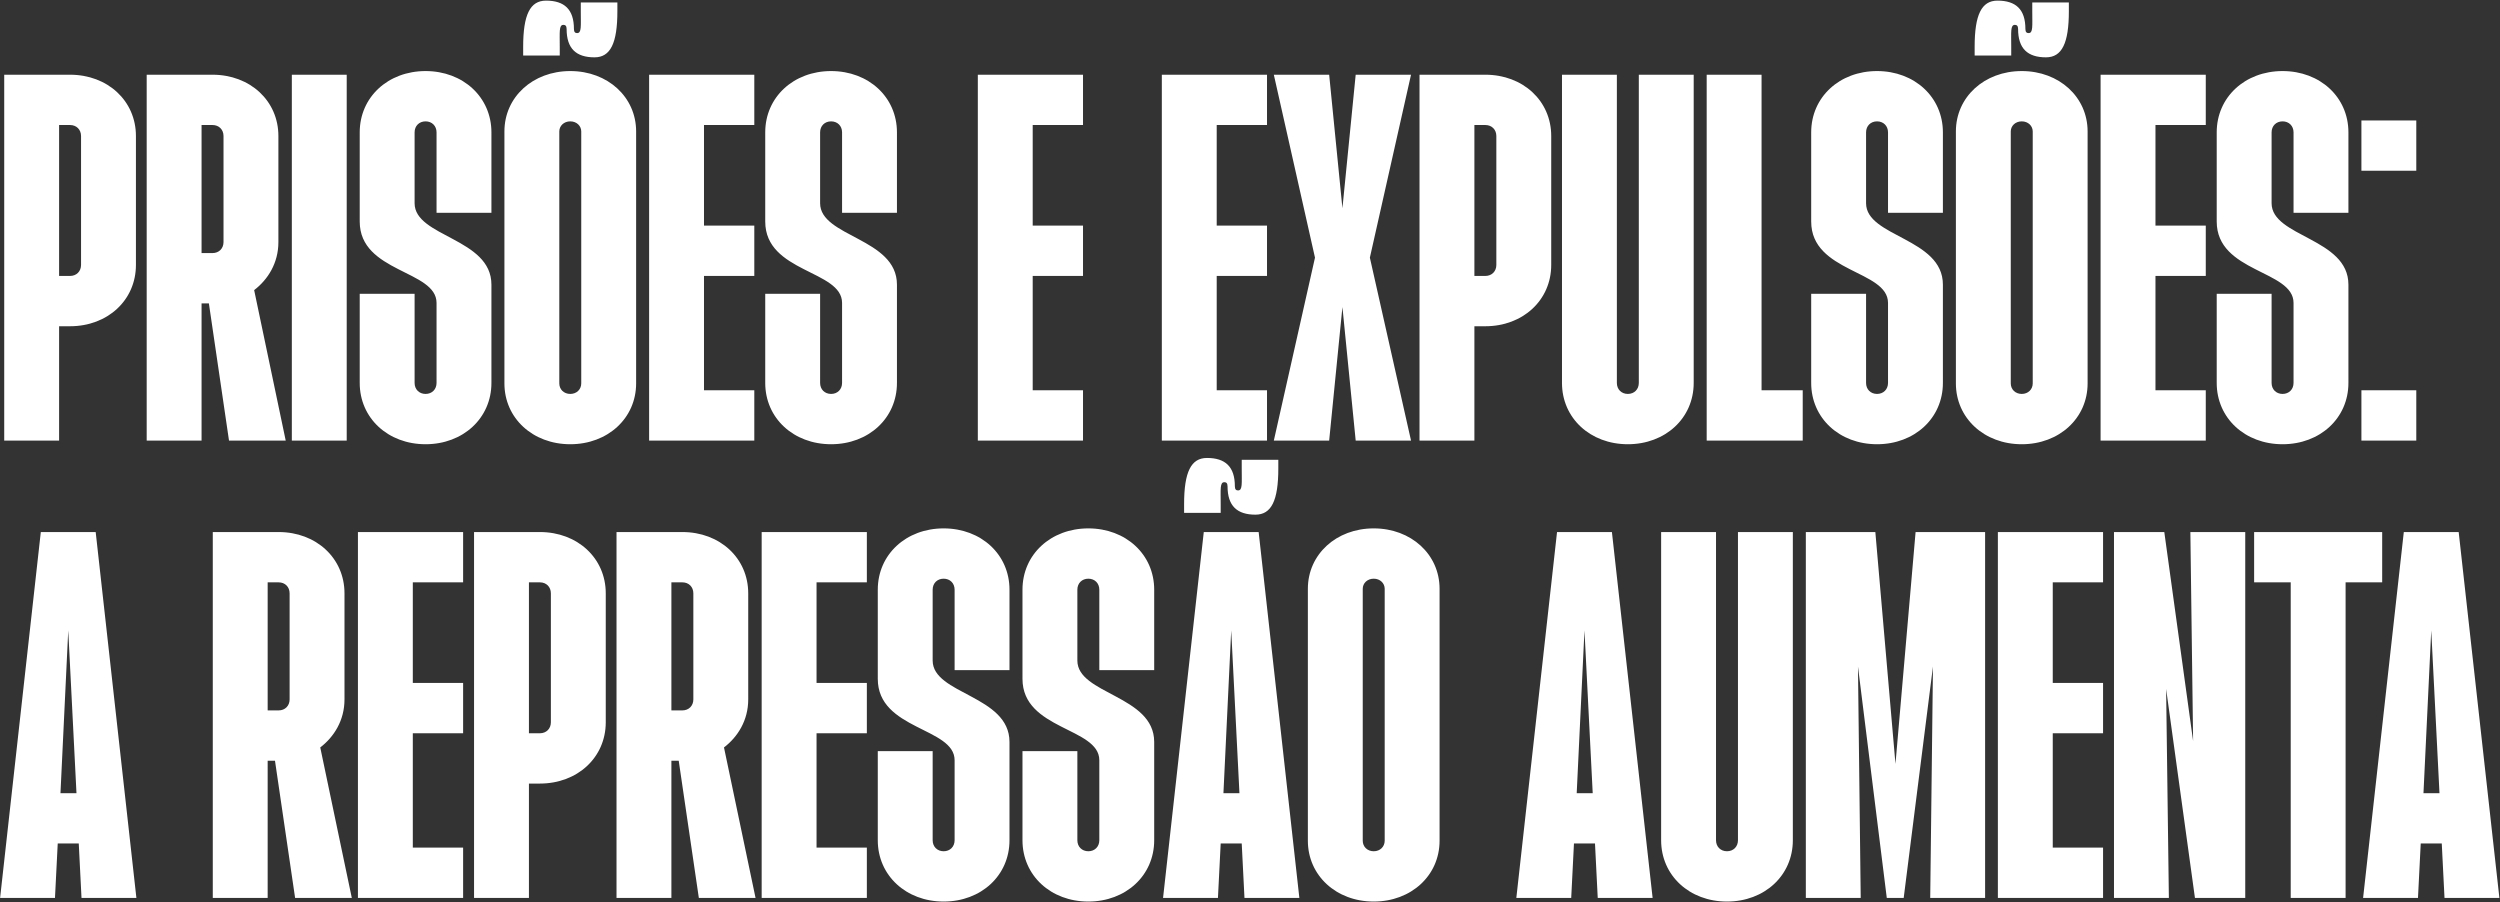 <svg width="3433" height="1239" viewBox="0 0 3433 1239" fill="none" xmlns="http://www.w3.org/2000/svg">
<rect x="0" y="0" width="3433" height="1239" fill="#333333" stroke="none"/>
<path d="M5.792 605V102.6H96.224C147.72 102.6 186.656 138.396 186.656 186.752V363.848C186.656 412.204 147.72 448 96.224 448H81.152V605H5.792ZM81.152 378.92H96.224C105.016 378.92 111.296 372.64 111.296 363.848V186.752C111.296 177.96 105.016 171.68 96.224 171.68H81.152V378.92ZM201.429 605V102.6H291.861C343.357 102.6 382.293 138.396 382.293 186.752V332.448C382.293 361.336 367.849 383.944 349.009 398.388L392.341 605H314.469L286.837 416.6H276.789V605H201.429ZM276.789 347.52H291.861C300.653 347.52 306.933 341.24 306.933 332.448V186.752C306.933 177.96 300.653 171.68 291.861 171.68H276.789V347.52ZM400.745 605V102.6H476.105V605H400.745ZM584.396 610.024C532.9 610.024 493.964 574.228 493.964 525.872V403.412H569.324V525.872C569.324 534.664 575.604 540.944 584.396 540.944C593.188 540.944 599.468 534.664 599.468 525.872V415.972C599.468 370.756 493.964 374.524 493.964 304.188V181.728C493.964 133.372 532.9 97.576 584.396 97.576C635.892 97.576 674.828 133.372 674.828 181.728V292.256H599.468V181.728C599.468 172.936 593.188 166.656 584.396 166.656C575.604 166.656 569.324 172.936 569.324 181.728V279.068C569.324 325.54 674.828 326.796 674.828 390.852V525.872C674.828 574.228 635.892 610.024 584.396 610.024ZM783.099 610.024C731.603 610.024 692.667 574.228 692.667 526.5V180.472C692.667 133.372 731.603 97.576 783.099 97.576C834.595 97.576 873.531 133.372 873.531 180.472V526.5C873.531 574.228 834.595 610.024 783.099 610.024ZM718.415 76.224V64.292C718.415 20.332 727.835 0.864 749.815 0.864C774.935 0.864 788.123 12.796 788.123 39.8C788.123 44.196 790.007 45.452 792.519 45.452C798.799 45.452 797.543 36.032 797.543 15.308V3.376H847.783V15.308C847.783 59.268 838.363 78.736 816.383 78.736C791.263 78.736 778.075 66.804 778.075 39.8C778.075 35.404 776.191 34.148 773.679 34.148C767.399 34.148 768.655 43.568 768.655 64.292V76.224H718.415ZM768.027 526.5C768.027 534.664 774.307 540.944 783.099 540.944C791.891 540.944 798.171 534.664 798.171 526.5V180.472C798.171 172.936 791.891 166.656 783.099 166.656C774.307 166.656 768.027 172.936 768.027 180.472V526.5ZM891.37 605V102.6H1035.81V171.68H966.73V309.84H1035.81V378.92H966.73V535.92H1035.81V605H891.37ZM1141.26 610.024C1089.76 610.024 1050.82 574.228 1050.82 525.872V403.412H1126.18V525.872C1126.18 534.664 1132.46 540.944 1141.26 540.944C1150.05 540.944 1156.33 534.664 1156.33 525.872V415.972C1156.33 370.756 1050.82 374.524 1050.82 304.188V181.728C1050.82 133.372 1089.76 97.576 1141.26 97.576C1192.75 97.576 1231.69 133.372 1231.69 181.728V292.256H1156.33V181.728C1156.33 172.936 1150.05 166.656 1141.26 166.656C1132.46 166.656 1126.18 172.936 1126.18 181.728V279.068C1126.18 325.54 1231.69 326.796 1231.69 390.852V525.872C1231.69 574.228 1192.75 610.024 1141.26 610.024ZM1342.75 605V102.6H1487.19V171.68H1418.11V309.84H1487.19V378.92H1418.11V535.92H1487.19V605H1342.75ZM1595.42 605V102.6H1739.86V171.68H1670.78V309.84H1739.86V378.92H1670.78V535.92H1739.86V605H1595.42ZM1749.22 605L1805.74 353.8L1749.22 102.6H1825.21L1843.42 285.976L1861.63 102.6H1937.62L1881.1 353.8L1937.62 605H1861.63L1843.42 421.624L1825.21 605H1749.22ZM1949.28 605V102.6H2039.71C2091.21 102.6 2130.14 138.396 2130.14 186.752V363.848C2130.14 412.204 2091.21 448 2039.71 448H2024.64V605H1949.28ZM2024.64 378.92H2039.71C2048.5 378.92 2054.78 372.64 2054.78 363.848V186.752C2054.78 177.96 2048.5 171.68 2039.71 171.68H2024.64V378.92ZM2235.35 610.024C2183.85 610.024 2144.92 574.228 2144.92 525.872V102.6H2220.28V525.872C2220.28 534.664 2226.56 540.944 2235.35 540.944C2244.14 540.944 2250.42 534.664 2250.42 525.872V102.6H2325.78V525.872C2325.78 574.228 2286.85 610.024 2235.35 610.024ZM2343.62 605V102.6H2418.98V535.92H2475.5V605H2343.62ZM2577.56 610.024C2526.06 610.024 2487.13 574.228 2487.13 525.872V403.412H2562.49V525.872C2562.49 534.664 2568.77 540.944 2577.56 540.944C2586.35 540.944 2592.63 534.664 2592.63 525.872V415.972C2592.63 370.756 2487.13 374.524 2487.13 304.188V181.728C2487.13 133.372 2526.06 97.576 2577.56 97.576C2629.06 97.576 2667.99 133.372 2667.99 181.728V292.256H2592.63V181.728C2592.63 172.936 2586.35 166.656 2577.56 166.656C2568.77 166.656 2562.49 172.936 2562.49 181.728V279.068C2562.49 325.54 2667.99 326.796 2667.99 390.852V525.872C2667.99 574.228 2629.06 610.024 2577.56 610.024ZM2776.26 610.024C2724.77 610.024 2685.83 574.228 2685.83 526.5V180.472C2685.83 133.372 2724.77 97.576 2776.26 97.576C2827.76 97.576 2866.7 133.372 2866.7 180.472V526.5C2866.7 574.228 2827.76 610.024 2776.26 610.024ZM2711.58 76.224V64.292C2711.58 20.332 2721 0.864 2742.98 0.864C2768.1 0.864 2781.29 12.796 2781.29 39.8C2781.29 44.196 2783.17 45.452 2785.68 45.452C2791.96 45.452 2790.71 36.032 2790.71 15.308V3.376H2840.95V15.308C2840.95 59.268 2831.53 78.736 2809.55 78.736C2784.43 78.736 2771.24 66.804 2771.24 39.8C2771.24 35.404 2769.36 34.148 2766.84 34.148C2760.56 34.148 2761.82 43.568 2761.82 64.292V76.224H2711.58ZM2761.19 526.5C2761.19 534.664 2767.47 540.944 2776.26 540.944C2785.06 540.944 2791.34 534.664 2791.34 526.5V180.472C2791.34 172.936 2785.06 166.656 2776.26 166.656C2767.47 166.656 2761.19 172.936 2761.19 180.472V526.5ZM2884.53 605V102.6H3028.97V171.68H2959.89V309.84H3028.97V378.92H2959.89V535.92H3028.97V605H2884.53ZM3134.42 610.024C3082.92 610.024 3043.99 574.228 3043.99 525.872V403.412H3119.35V525.872C3119.35 534.664 3125.63 540.944 3134.42 540.944C3143.21 540.944 3149.49 534.664 3149.49 525.872V415.972C3149.49 370.756 3043.99 374.524 3043.99 304.188V181.728C3043.99 133.372 3082.92 97.576 3134.42 97.576C3185.92 97.576 3224.85 133.372 3224.85 181.728V292.256H3149.49V181.728C3149.49 172.936 3143.21 166.656 3134.42 166.656C3125.63 166.656 3119.35 172.936 3119.35 181.728V279.068C3119.35 325.54 3224.85 326.796 3224.85 390.852V525.872C3224.85 574.228 3185.92 610.024 3134.42 610.024ZM3242.69 234.48V165.4H3318.05V234.48H3242.69ZM3242.69 605V535.92H3318.05V605H3242.69ZM0.14 1233L56.032 730.6H131.392L187.284 1233H111.924L108.156 1158.27H79.268L75.5 1233H0.14ZM83.036 1089.19H105.016L93.712 865.62L83.036 1089.19ZM292.194 1233V730.6H382.626C434.122 730.6 473.058 766.396 473.058 814.752V960.448C473.058 989.336 458.614 1011.94 439.774 1026.39L483.106 1233H405.234L377.602 1044.6H367.554V1233H292.194ZM367.554 975.52H382.626C391.418 975.52 397.698 969.24 397.698 960.448V814.752C397.698 805.96 391.418 799.68 382.626 799.68H367.554V975.52ZM491.511 1233V730.6H635.951V799.68H566.871V937.84H635.951V1006.92H566.871V1163.92H635.951V1233H491.511ZM650.964 1233V730.6H741.396C792.892 730.6 831.828 766.396 831.828 814.752V991.848C831.828 1040.2 792.892 1076 741.396 1076H726.324V1233H650.964ZM726.324 1006.92H741.396C750.188 1006.92 756.468 1000.64 756.468 991.848V814.752C756.468 805.96 750.188 799.68 741.396 799.68H726.324V1006.92ZM846.601 1233V730.6H937.033C988.529 730.6 1027.46 766.396 1027.46 814.752V960.448C1027.46 989.336 1013.02 1011.94 994.181 1026.39L1037.51 1233H959.641L932.009 1044.6H921.961V1233H846.601ZM921.961 975.52H937.033C945.825 975.52 952.105 969.24 952.105 960.448V814.752C952.105 805.96 945.825 799.68 937.033 799.68H921.961V975.52ZM1045.92 1233V730.6H1190.36V799.68H1121.28V937.84H1190.36V1006.92H1121.28V1163.92H1190.36V1233H1045.92ZM1295.8 1238.02C1244.31 1238.02 1205.37 1202.23 1205.37 1153.87V1031.41H1280.73V1153.87C1280.73 1162.66 1287.01 1168.94 1295.8 1168.94C1304.59 1168.94 1310.87 1162.66 1310.87 1153.87V1043.97C1310.87 998.756 1205.37 1002.52 1205.37 932.188V809.728C1205.37 761.372 1244.31 725.576 1295.8 725.576C1347.3 725.576 1386.23 761.372 1386.23 809.728V920.256H1310.87V809.728C1310.87 800.936 1304.59 794.656 1295.8 794.656C1287.01 794.656 1280.73 800.936 1280.73 809.728V907.068C1280.73 953.54 1386.23 954.796 1386.23 1018.85V1153.87C1386.23 1202.23 1347.3 1238.02 1295.8 1238.02ZM1494.51 1238.02C1443.01 1238.02 1404.07 1202.23 1404.07 1153.87V1031.41H1479.43V1153.87C1479.43 1162.66 1485.71 1168.94 1494.51 1168.94C1503.3 1168.94 1509.58 1162.66 1509.58 1153.87V1043.97C1509.58 998.756 1404.07 1002.52 1404.07 932.188V809.728C1404.07 761.372 1443.01 725.576 1494.51 725.576C1546 725.576 1584.94 761.372 1584.94 809.728V920.256H1509.58V809.728C1509.58 800.936 1503.3 794.656 1494.51 794.656C1485.71 794.656 1479.43 800.936 1479.43 809.728V907.068C1479.43 953.54 1584.94 954.796 1584.94 1018.85V1153.87C1584.94 1202.23 1546 1238.02 1494.51 1238.02ZM1597.12 1233L1653.02 730.6H1728.38L1784.27 1233H1708.91L1705.14 1158.27H1676.25L1672.48 1233H1597.12ZM1626.01 704.224V692.292C1626.01 648.332 1635.43 628.864 1657.41 628.864C1682.53 628.864 1695.72 640.796 1695.72 667.8C1695.72 672.196 1697.6 673.452 1700.12 673.452C1706.4 673.452 1705.14 664.032 1705.14 643.308V631.376H1755.38V643.308C1755.38 687.268 1745.96 706.736 1723.98 706.736C1698.86 706.736 1685.67 694.804 1685.67 667.8C1685.67 663.404 1683.79 662.148 1681.28 662.148C1675 662.148 1676.25 671.568 1676.25 692.292V704.224H1626.01ZM1680.02 1089.19H1702L1690.7 865.62L1680.02 1089.19ZM1886.39 1238.02C1834.9 1238.02 1795.96 1202.23 1795.96 1154.5V808.472C1795.96 761.372 1834.9 725.576 1886.39 725.576C1937.89 725.576 1976.82 761.372 1976.82 808.472V1154.5C1976.82 1202.23 1937.89 1238.02 1886.39 1238.02ZM1871.32 1154.5C1871.32 1162.66 1877.6 1168.94 1886.39 1168.94C1895.18 1168.94 1901.46 1162.66 1901.46 1154.5V808.472C1901.46 800.936 1895.18 794.656 1886.39 794.656C1877.6 794.656 1871.32 800.936 1871.32 808.472V1154.5ZM2082.23 1233L2138.12 730.6H2213.48L2269.37 1233H2194.01L2190.25 1158.27H2161.36L2157.59 1233H2082.23ZM2165.13 1089.19H2187.11L2175.8 865.62L2165.13 1089.19ZM2371.5 1238.02C2320 1238.02 2281.07 1202.23 2281.07 1153.87V730.6H2356.43V1153.87C2356.43 1162.66 2362.71 1168.94 2371.5 1168.94C2380.29 1168.94 2386.57 1162.66 2386.57 1153.87V730.6H2461.93V1153.87C2461.93 1202.23 2422.99 1238.02 2371.5 1238.02ZM2479.77 1233V730.6H2575.22L2602.86 1049L2630.49 730.6H2725.94V1233H2650.58L2654.35 915.232L2614.16 1233H2590.92L2551.36 915.232L2555.13 1233H2479.77ZM2743.48 1233V730.6H2887.92V799.68H2818.84V937.84H2887.92V1006.92H2818.84V1163.92H2887.92V1233H2743.48ZM2902.93 1233V730.6H2972.01L3011.58 1017.6L3007.81 730.6H3083.17V1233H3014.09L2974.52 946.004L2978.29 1233H2902.93ZM3145.61 1233V799.68H3095.37V730.6H3271.21V799.68H3220.97V1233H3145.61ZM3245.01 1233L3300.9 730.6H3376.26L3432.16 1233H3356.8L3353.03 1158.27H3324.14L3320.37 1233H3245.01ZM3327.91 1089.19H3349.89L3338.58 865.62L3327.91 1089.19Z" fill="white"/>
</svg>
